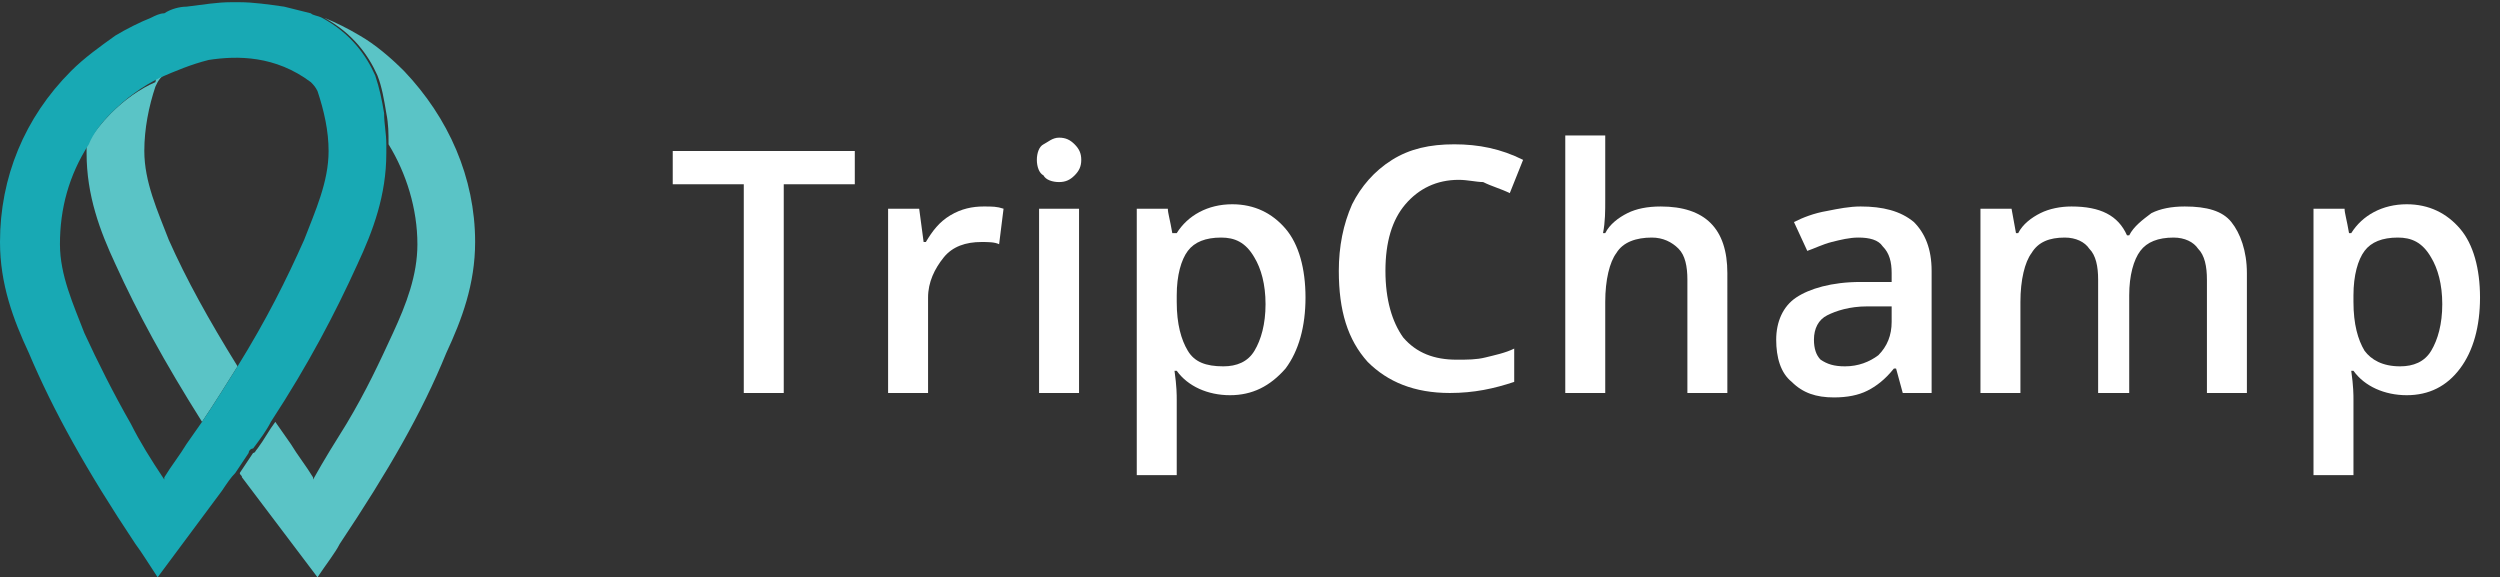 <?xml version="1.0" encoding="utf-8"?>
<!-- Generator: Adobe Illustrator 20.1.0, SVG Export Plug-In . SVG Version: 6.00 Build 0)  -->
<svg version="1.1" id="Layer_1" xmlns="http://www.w3.org/2000/svg" xmlns:xlink="http://www.w3.org/1999/xlink" x="0px" y="0px"
	 viewBox="0 0 112.6 26" enable-background="new 0 0 112.6 26" xml:space="preserve">
<rect x="0" y="0" width="112.6" height="26" fill="#333333" stroke="none"/>
<g enable-background="new    ">
	<path fill="#FFFFFF" d="M35.3,17.7h-1.8V8.3h-3.2V6.8h8.2v1.5h-3.2V17.7z"/>
</g>
<g enable-background="new    ">
	<path fill="#FFFFFF" d="M44.3,9.3c0.4,0,0.6,0,0.9,0.1L45,11c-0.2-0.1-0.5-0.1-0.8-0.1c-0.7,0-1.3,0.2-1.7,0.7
		c-0.4,0.5-0.7,1.1-0.7,1.8v4.3h-1.8V9.4h1.4l0.2,1.5h0.1c0.3-0.5,0.6-0.9,1.1-1.2S43.8,9.3,44.3,9.3z"/>
</g>
<g enable-background="new    ">
	<path fill="#FFFFFF" d="M46.7,7.2c0-0.3,0.1-0.6,0.3-0.7s0.4-0.3,0.7-0.3c0.3,0,0.5,0.1,0.7,0.3c0.2,0.2,0.3,0.4,0.3,0.7
		c0,0.3-0.1,0.5-0.3,0.7c-0.2,0.2-0.4,0.3-0.7,0.3c-0.3,0-0.6-0.1-0.7-0.3C46.8,7.8,46.7,7.5,46.7,7.2z M48.6,17.7h-1.8V9.4h1.8
		V17.7z"/>
</g>
<g enable-background="new    ">
	<path fill="#FFFFFF" d="M55.4,17.8c-1,0-1.9-0.4-2.4-1.1h-0.1C53,17.4,53,17.8,53,18v3.4h-1.8V9.4h1.4c0,0.2,0.1,0.5,0.2,1.1H53
		c0.5-0.8,1.4-1.3,2.5-1.3c1,0,1.8,0.4,2.4,1.1c0.6,0.7,0.9,1.8,0.9,3.1c0,1.3-0.3,2.4-0.9,3.2C57.2,17.4,56.4,17.8,55.4,17.8z
		 M55,10.7c-0.7,0-1.2,0.2-1.5,0.6s-0.5,1.1-0.5,2v0.3c0,1,0.2,1.7,0.5,2.2s0.8,0.7,1.6,0.7c0.6,0,1.1-0.2,1.4-0.7
		c0.3-0.5,0.5-1.2,0.5-2.1c0-0.9-0.2-1.6-0.5-2.1C56.1,10.9,55.6,10.7,55,10.7z"/>
</g>
<g enable-background="new    ">
	<path fill="#FFFFFF" d="M65.7,8.1c-1,0-1.8,0.4-2.4,1.1s-0.9,1.7-0.9,3c0,1.3,0.3,2.3,0.8,3c0.6,0.7,1.4,1,2.4,1
		c0.5,0,0.9,0,1.3-0.1s0.9-0.2,1.3-0.4v1.5c-0.9,0.3-1.8,0.5-2.9,0.5c-1.6,0-2.8-0.5-3.7-1.4c-0.9-1-1.3-2.3-1.3-4.1
		c0-1.1,0.2-2.1,0.6-3c0.4-0.8,1-1.5,1.8-2s1.7-0.7,2.8-0.7c1.1,0,2.1,0.2,3.1,0.7l-0.6,1.5c-0.4-0.2-0.8-0.3-1.2-0.5
		C66.5,8.2,66.1,8.1,65.7,8.1z"/>
	<path fill="#FFFFFF" d="M77.8,17.7H76v-5.1c0-0.6-0.1-1.1-0.4-1.4c-0.3-0.3-0.7-0.5-1.2-0.5c-0.7,0-1.3,0.2-1.6,0.7
		c-0.3,0.4-0.5,1.2-0.5,2.2v4.1h-1.8V6.1h1.8V9c0,0.5,0,1-0.1,1.5h0.1c0.2-0.4,0.6-0.7,1-0.9c0.4-0.2,0.9-0.3,1.5-0.3c2,0,3,1,3,3
		V17.7z"/>
</g>
<g enable-background="new    ">
	<path fill="#FFFFFF" d="M85.7,17.7l-0.3-1.1h-0.1c-0.4,0.5-0.8,0.8-1.2,1c-0.4,0.2-0.9,0.3-1.5,0.3c-0.8,0-1.4-0.2-1.9-0.7
		c-0.5-0.4-0.7-1.1-0.7-1.9c0-0.8,0.3-1.5,0.9-1.9c0.6-0.4,1.6-0.7,2.9-0.7l1.4,0v-0.4c0-0.5-0.1-0.9-0.4-1.2
		c-0.2-0.3-0.6-0.4-1.1-0.4c-0.4,0-0.8,0.1-1.2,0.2c-0.4,0.1-0.8,0.3-1.1,0.4L80.8,10c0.4-0.2,0.9-0.4,1.5-0.5
		c0.5-0.1,1-0.2,1.5-0.2c1,0,1.8,0.2,2.4,0.7c0.5,0.5,0.8,1.2,0.8,2.2v5.5H85.7z M83.1,16.5c0.6,0,1.1-0.2,1.5-0.5
		c0.4-0.4,0.6-0.9,0.6-1.5v-0.7l-1.1,0c-0.8,0-1.4,0.2-1.8,0.4c-0.4,0.2-0.6,0.6-0.6,1.1c0,0.4,0.1,0.7,0.3,0.9
		C82.3,16.4,82.6,16.5,83.1,16.5z"/>
	<path fill="#FFFFFF" d="M96.3,17.7h-1.8v-5.1c0-0.6-0.1-1.1-0.4-1.4c-0.2-0.3-0.6-0.5-1.1-0.5c-0.7,0-1.2,0.2-1.5,0.7
		c-0.3,0.4-0.5,1.2-0.5,2.2v4.1h-1.8V9.4h1.4l0.2,1.1h0.1c0.2-0.4,0.6-0.7,1-0.9c0.4-0.2,0.9-0.3,1.4-0.3c1.3,0,2.1,0.4,2.5,1.3h0.1
		c0.2-0.4,0.6-0.7,1-1c0.4-0.2,0.9-0.3,1.5-0.3c1,0,1.7,0.2,2.1,0.7c0.4,0.5,0.7,1.3,0.7,2.3v5.4h-1.8v-5.1c0-0.6-0.1-1.1-0.4-1.4
		c-0.2-0.3-0.6-0.5-1.1-0.5c-0.7,0-1.2,0.2-1.5,0.6s-0.5,1.1-0.5,2V17.7z"/>
</g>
<g enable-background="new    ">
	<path fill="#FFFFFF" d="M108.4,17.8c-1,0-1.9-0.4-2.4-1.1h-0.1c0.1,0.7,0.1,1.1,0.1,1.3v3.4h-1.8V9.4h1.4c0,0.2,0.1,0.5,0.2,1.1
		h0.1c0.5-0.8,1.4-1.3,2.5-1.3c1,0,1.8,0.4,2.4,1.1c0.6,0.7,0.9,1.8,0.9,3.1c0,1.3-0.3,2.4-0.9,3.2
		C110.2,17.4,109.4,17.8,108.4,17.8z M108,10.7c-0.7,0-1.2,0.2-1.5,0.6s-0.5,1.1-0.5,2v0.3c0,1,0.2,1.7,0.5,2.2
		c0.3,0.4,0.8,0.7,1.6,0.7c0.6,0,1.1-0.2,1.4-0.7c0.3-0.5,0.5-1.2,0.5-2.1c0-0.9-0.2-1.6-0.5-2.1C109.1,10.9,108.6,10.7,108,10.7z"
		/>
</g>
<g>
	<g>
		<path fill="#5AC4C6" d="M7.6,10.8c-0.5-1.3-1.1-2.6-1.1-4c0-1,0.2-2,0.5-2.9c0.1-0.2,0.2-0.5,0.7-0.7c0.7-0.2-0.1-0.1-0.1,0
			c0,0-0.5,0.1-0.5,0.2c0,0-0.1,0.2-0.1,0.3C6.3,4,5.6,4.5,5,5.1C4.6,5.5,4.2,6,3.9,6.5c0,0.1,0,0.3,0,0.4c0,1.9,0.6,3.5,1.3,5
			c1,2.2,2.2,4.4,3.9,7.1c0.6-0.9,1.1-1.7,1.6-2.5C9.4,14.4,8.4,12.6,7.6,10.8z"/>
		<path fill="#5AC4C6" d="M18.2,3.2c-0.6-0.6-1.3-1.2-2-1.6c-0.5-0.3-1.1-0.6-1.6-0.8c1.3,0.7,2,1.7,2.4,2.6
			c0.2,0.5,0.3,1.1,0.4,1.7c0.1,0.5,0.1,0.9,0.1,1.4c0.8,1.3,1.3,2.9,1.3,4.5c0,1.4-0.5,2.7-1.1,4s-1.2,2.6-2.1,4.1
			c-0.5,0.8-1,1.6-1.5,2.5v-0.1c-0.3-0.5-0.7-1-1-1.5c-0.2-0.3-0.5-0.7-0.7-1l0,0c-0.3,0.4-0.5,0.8-0.8,1.2
			c-0.1,0.1-0.1,0.2-0.2,0.2c-0.2,0.3-0.4,0.6-0.6,0.9c0,0.1,0.1,0.1,0.1,0.2l3.4,4.5c0.4-0.6,0.8-1.1,1-1.5
			c2.2-3.3,3.7-5.9,4.8-8.6c0.7-1.5,1.3-3.1,1.3-5C21.4,8,20.2,5.3,18.2,3.2z"/>
	</g>
	<path fill="#18A9B4" d="M17.4,6.5c0-0.5-0.1-0.9-0.1-1.4c-0.1-0.6-0.2-1.1-0.4-1.7c-0.4-0.9-1.1-1.9-2.4-2.6
		c-0.2-0.1-0.4-0.1-0.5-0.2c-0.4-0.1-0.8-0.2-1.2-0.3c-0.7-0.1-1.4-0.2-2-0.2c-0.1,0-0.1,0-0.2,0c-0.1,0-0.1,0-0.2,0
		c-0.6,0-1.2,0.1-2,0.2c-0.3,0-0.7,0.1-1,0.3C7.2,0.6,7,0.7,6.8,0.8C6.3,1,5.7,1.3,5.2,1.6c-0.7,0.5-1.4,1-2,1.6C1.1,5.3,0,8,0,10.9
		c0,1.9,0.6,3.5,1.3,5c1.1,2.6,2.6,5.3,4.8,8.6c0.3,0.4,0.6,0.9,1,1.5l2.9-3.9c0.2-0.3,0.4-0.6,0.6-0.8c0.2-0.3,0.4-0.6,0.6-0.9
		c0-0.1,0.1-0.2,0.2-0.2c0.3-0.4,0.6-0.8,0.8-1.2c1.7-2.6,2.9-4.9,3.9-7.1c0.7-1.5,1.3-3.1,1.3-5C17.4,6.7,17.4,6.6,17.4,6.5z
		 M13.7,10.8c-0.8,1.8-1.7,3.6-3,5.7c-0.5,0.8-1,1.6-1.6,2.5l0,0c-0.2,0.3-0.5,0.7-0.7,1c-0.3,0.5-0.7,1-1,1.5l0,0v0.1
		c-0.6-0.9-1.1-1.7-1.5-2.5c-0.8-1.4-1.5-2.8-2.1-4.1c-0.5-1.3-1.1-2.6-1.1-4c0-1.6,0.4-3.1,1.3-4.5c0.2-0.5,0.6-1,1-1.4
		c0.7-0.7,1.4-1.2,2.2-1.6c0.7-0.3,1.4-0.6,2.2-0.8c1.3-0.2,3-0.2,4.6,1c0.1,0.1,0.2,0.2,0.3,0.4c0.3,0.9,0.5,1.8,0.5,2.7
		C14.8,8.2,14.2,9.5,13.7,10.8z"/>
</g>
</svg>
